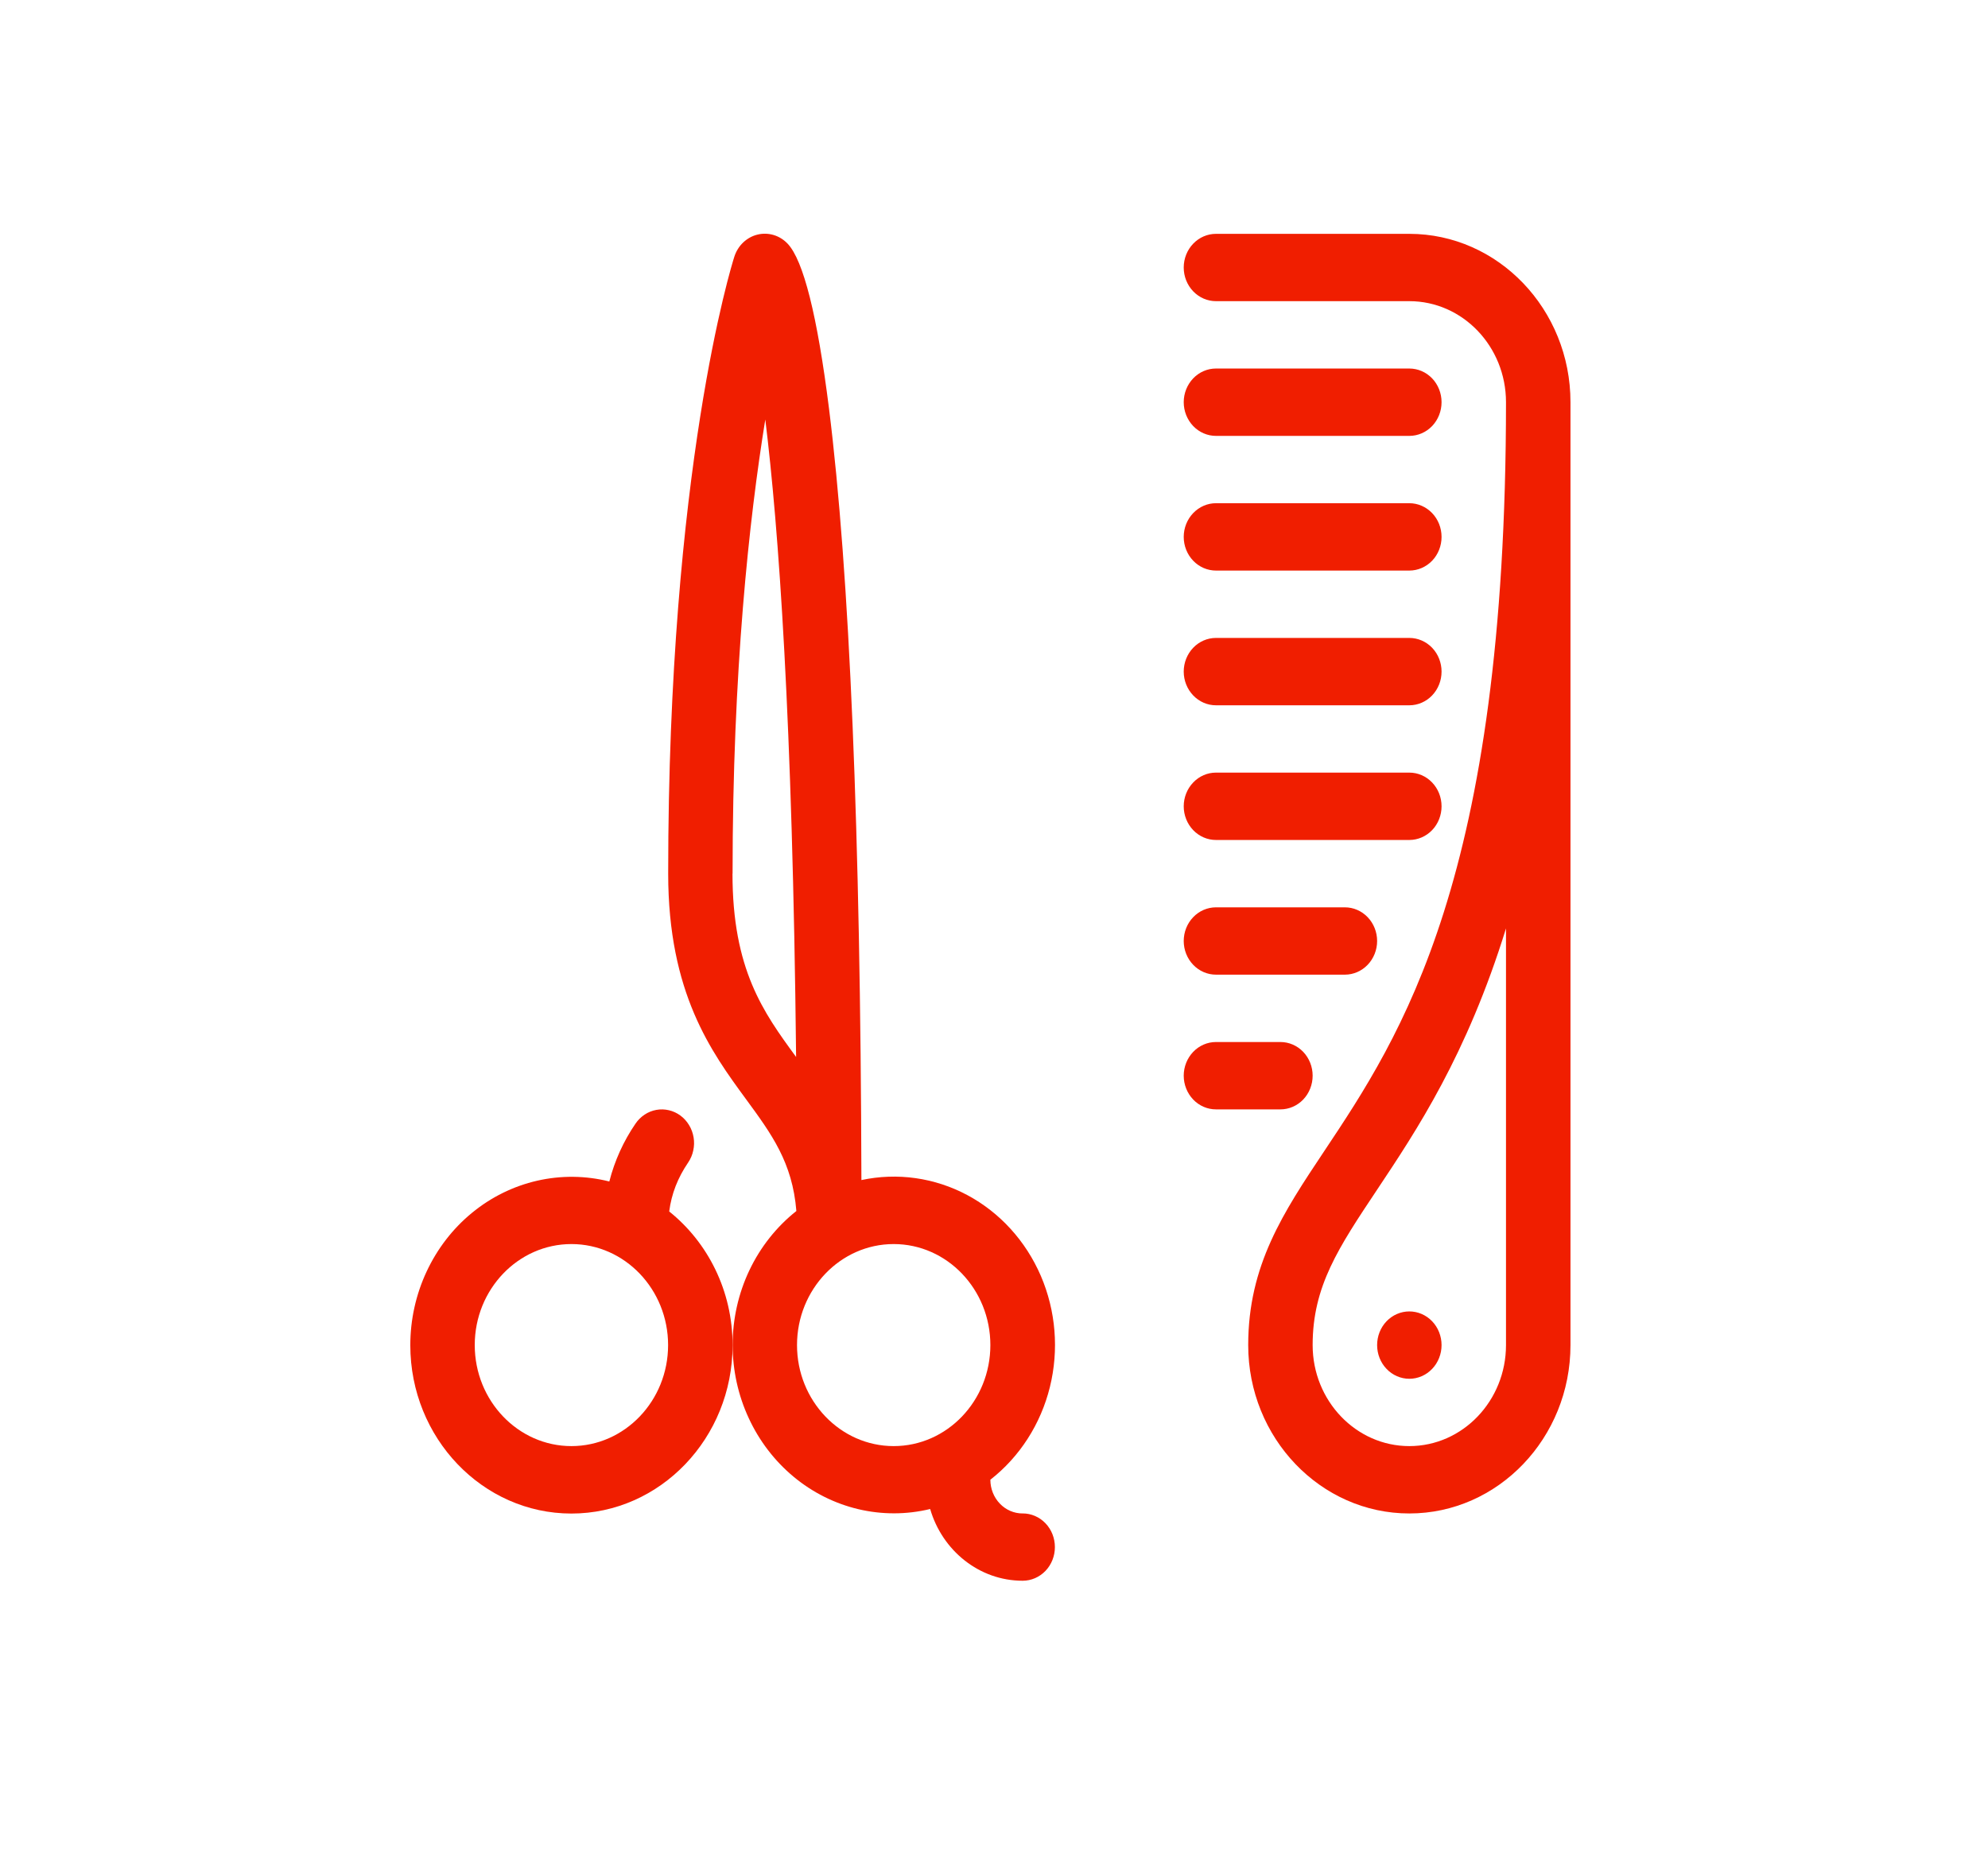 <svg width="46" height="43" viewBox="0 0 46 43" fill="none" xmlns="http://www.w3.org/2000/svg">
<path d="M15.485 28.036C15.538 27.628 15.681 27.262 15.923 26.905C15.98 26.821 16.02 26.727 16.041 26.627C16.063 26.527 16.066 26.424 16.049 26.323C16.032 26.222 15.997 26.125 15.944 26.039C15.892 25.952 15.824 25.877 15.744 25.818C15.664 25.759 15.574 25.717 15.478 25.695C15.383 25.672 15.284 25.669 15.187 25.687C15.091 25.704 14.998 25.741 14.916 25.796C14.833 25.851 14.761 25.922 14.705 26.005C14.427 26.41 14.222 26.863 14.099 27.344C13.551 27.206 12.98 27.2 12.429 27.326C11.878 27.452 11.361 27.707 10.918 28.072C10.475 28.436 10.117 28.901 9.87 29.431C9.623 29.961 9.494 30.543 9.494 31.132C9.494 33.28 11.167 35.029 13.222 35.029C15.277 35.029 16.951 33.28 16.951 31.132C16.951 29.872 16.375 28.75 15.485 28.038V28.036ZM13.222 33.468C11.989 33.468 10.985 32.419 10.985 31.13C10.985 29.841 11.989 28.792 13.222 28.792C14.456 28.792 15.459 29.841 15.459 31.13C15.459 32.419 14.456 33.468 13.222 33.468Z" fill="#F01E00"/>
<path d="M23.662 35.027C23.464 35.027 23.274 34.945 23.135 34.799C22.995 34.653 22.916 34.454 22.916 34.248V34.246C23.595 33.716 24.081 32.959 24.293 32.102C24.505 31.244 24.431 30.337 24.084 29.529C23.736 28.721 23.135 28.061 22.381 27.658C21.626 27.255 20.762 27.133 19.932 27.311C19.911 19.265 19.659 13.26 19.182 9.453C18.912 7.306 18.59 6.023 18.224 5.639C18.135 5.545 18.024 5.476 17.901 5.439C17.779 5.403 17.65 5.399 17.526 5.43C17.402 5.46 17.288 5.524 17.194 5.614C17.101 5.703 17.031 5.817 16.991 5.943C16.928 6.14 15.461 10.847 15.461 20.218C15.461 22.983 16.46 24.345 17.262 25.439C17.854 26.247 18.336 26.903 18.427 28.027C17.969 28.39 17.597 28.859 17.341 29.397C17.085 29.935 16.952 30.528 16.952 31.129C16.953 31.715 17.08 32.294 17.325 32.821C17.569 33.349 17.924 33.812 18.363 34.177C18.802 34.542 19.314 34.798 19.862 34.928C20.409 35.057 20.977 35.056 21.523 34.924C21.802 35.884 22.657 36.584 23.663 36.584C23.861 36.584 24.051 36.502 24.191 36.356C24.331 36.21 24.409 36.012 24.409 35.805C24.409 35.598 24.331 35.4 24.191 35.254C24.051 35.108 23.861 35.026 23.663 35.026L23.662 35.027ZM16.951 20.219C16.951 15.523 17.335 12.011 17.708 9.709C18.015 12.2 18.339 16.639 18.421 24.462C17.662 23.427 16.949 22.436 16.949 20.219H16.951ZM18.442 31.13C18.442 29.841 19.446 28.792 20.679 28.792C21.913 28.792 22.916 29.841 22.916 31.13C22.916 32.419 21.913 33.468 20.679 33.468C19.446 33.468 18.442 32.419 18.442 31.13ZM33.356 31.13C33.356 31.337 33.278 31.535 33.138 31.681C32.998 31.828 32.808 31.91 32.61 31.91C32.413 31.91 32.223 31.828 32.083 31.681C31.943 31.535 31.865 31.337 31.865 31.13C31.865 30.924 31.943 30.725 32.083 30.579C32.223 30.433 32.413 30.351 32.61 30.351C32.808 30.351 32.998 30.433 33.138 30.579C33.278 30.725 33.356 30.924 33.356 31.13Z" fill="#F01E00"/>
<path d="M32.61 5.412H28.136C27.938 5.412 27.749 5.494 27.609 5.64C27.469 5.786 27.39 5.984 27.39 6.191C27.39 6.398 27.469 6.596 27.609 6.742C27.749 6.888 27.938 6.97 28.136 6.97H32.61C33.844 6.97 34.847 8.019 34.847 9.308C34.847 20.327 32.416 23.977 30.64 26.643C29.696 28.06 28.882 29.282 28.882 31.13C28.882 33.278 30.555 35.027 32.61 35.027C34.666 35.027 36.339 33.278 36.339 31.13V9.308C36.339 7.161 34.666 5.412 32.61 5.412ZM34.847 31.13C34.847 32.419 33.844 33.468 32.61 33.468C31.377 33.468 30.373 32.419 30.373 31.13C30.373 29.771 30.967 28.881 31.865 27.533C32.782 26.157 33.939 24.419 34.847 21.487V31.13Z" fill="#F01E00"/>
<path d="M32.61 10.088H28.136C27.938 10.088 27.749 10.006 27.609 9.86C27.469 9.713 27.39 9.515 27.39 9.308C27.39 9.102 27.469 8.904 27.609 8.757C27.749 8.611 27.938 8.529 28.136 8.529H32.61C32.808 8.529 32.998 8.611 33.138 8.757C33.278 8.904 33.356 9.102 33.356 9.308C33.356 9.515 33.278 9.713 33.138 9.86C32.998 10.006 32.808 10.088 32.61 10.088ZM32.61 13.205H28.136C27.938 13.205 27.749 13.123 27.609 12.977C27.469 12.831 27.39 12.633 27.39 12.426C27.39 12.219 27.469 12.021 27.609 11.875C27.749 11.729 27.938 11.646 28.136 11.646H32.61C32.808 11.646 32.998 11.729 33.138 11.875C33.278 12.021 33.356 12.219 33.356 12.426C33.356 12.633 33.278 12.831 33.138 12.977C32.998 13.123 32.808 13.205 32.61 13.205ZM32.61 16.323H28.136C27.938 16.323 27.749 16.241 27.609 16.094C27.469 15.948 27.39 15.75 27.39 15.543C27.39 15.337 27.469 15.138 27.609 14.992C27.749 14.846 27.938 14.764 28.136 14.764H32.61C32.808 14.764 32.998 14.846 33.138 14.992C33.278 15.138 33.356 15.337 33.356 15.543C33.356 15.75 33.278 15.948 33.138 16.094C32.998 16.241 32.808 16.323 32.61 16.323ZM32.61 19.44H28.136C27.938 19.44 27.749 19.358 27.609 19.212C27.469 19.066 27.39 18.867 27.39 18.661C27.39 18.454 27.469 18.256 27.609 18.11C27.749 17.963 27.938 17.881 28.136 17.881H32.61C32.808 17.881 32.998 17.963 33.138 18.11C33.278 18.256 33.356 18.454 33.356 18.661C33.356 18.867 33.278 19.066 33.138 19.212C32.998 19.358 32.808 19.44 32.61 19.44ZM31.119 22.557H28.136C27.938 22.557 27.749 22.475 27.609 22.329C27.469 22.183 27.39 21.985 27.39 21.778C27.39 21.571 27.469 21.373 27.609 21.227C27.749 21.081 27.938 20.999 28.136 20.999H31.119C31.317 20.999 31.506 21.081 31.646 21.227C31.786 21.373 31.865 21.571 31.865 21.778C31.865 21.985 31.786 22.183 31.646 22.329C31.506 22.475 31.317 22.557 31.119 22.557ZM29.628 25.675H28.136C27.938 25.675 27.749 25.593 27.609 25.447C27.469 25.3 27.39 25.102 27.39 24.895C27.39 24.689 27.469 24.491 27.609 24.344C27.749 24.198 27.938 24.116 28.136 24.116H29.628C29.825 24.116 30.015 24.198 30.155 24.344C30.295 24.491 30.373 24.689 30.373 24.895C30.373 25.102 30.295 25.3 30.155 25.447C30.015 25.593 29.825 25.675 29.628 25.675Z" fill="#F01E00"/>
</svg>
